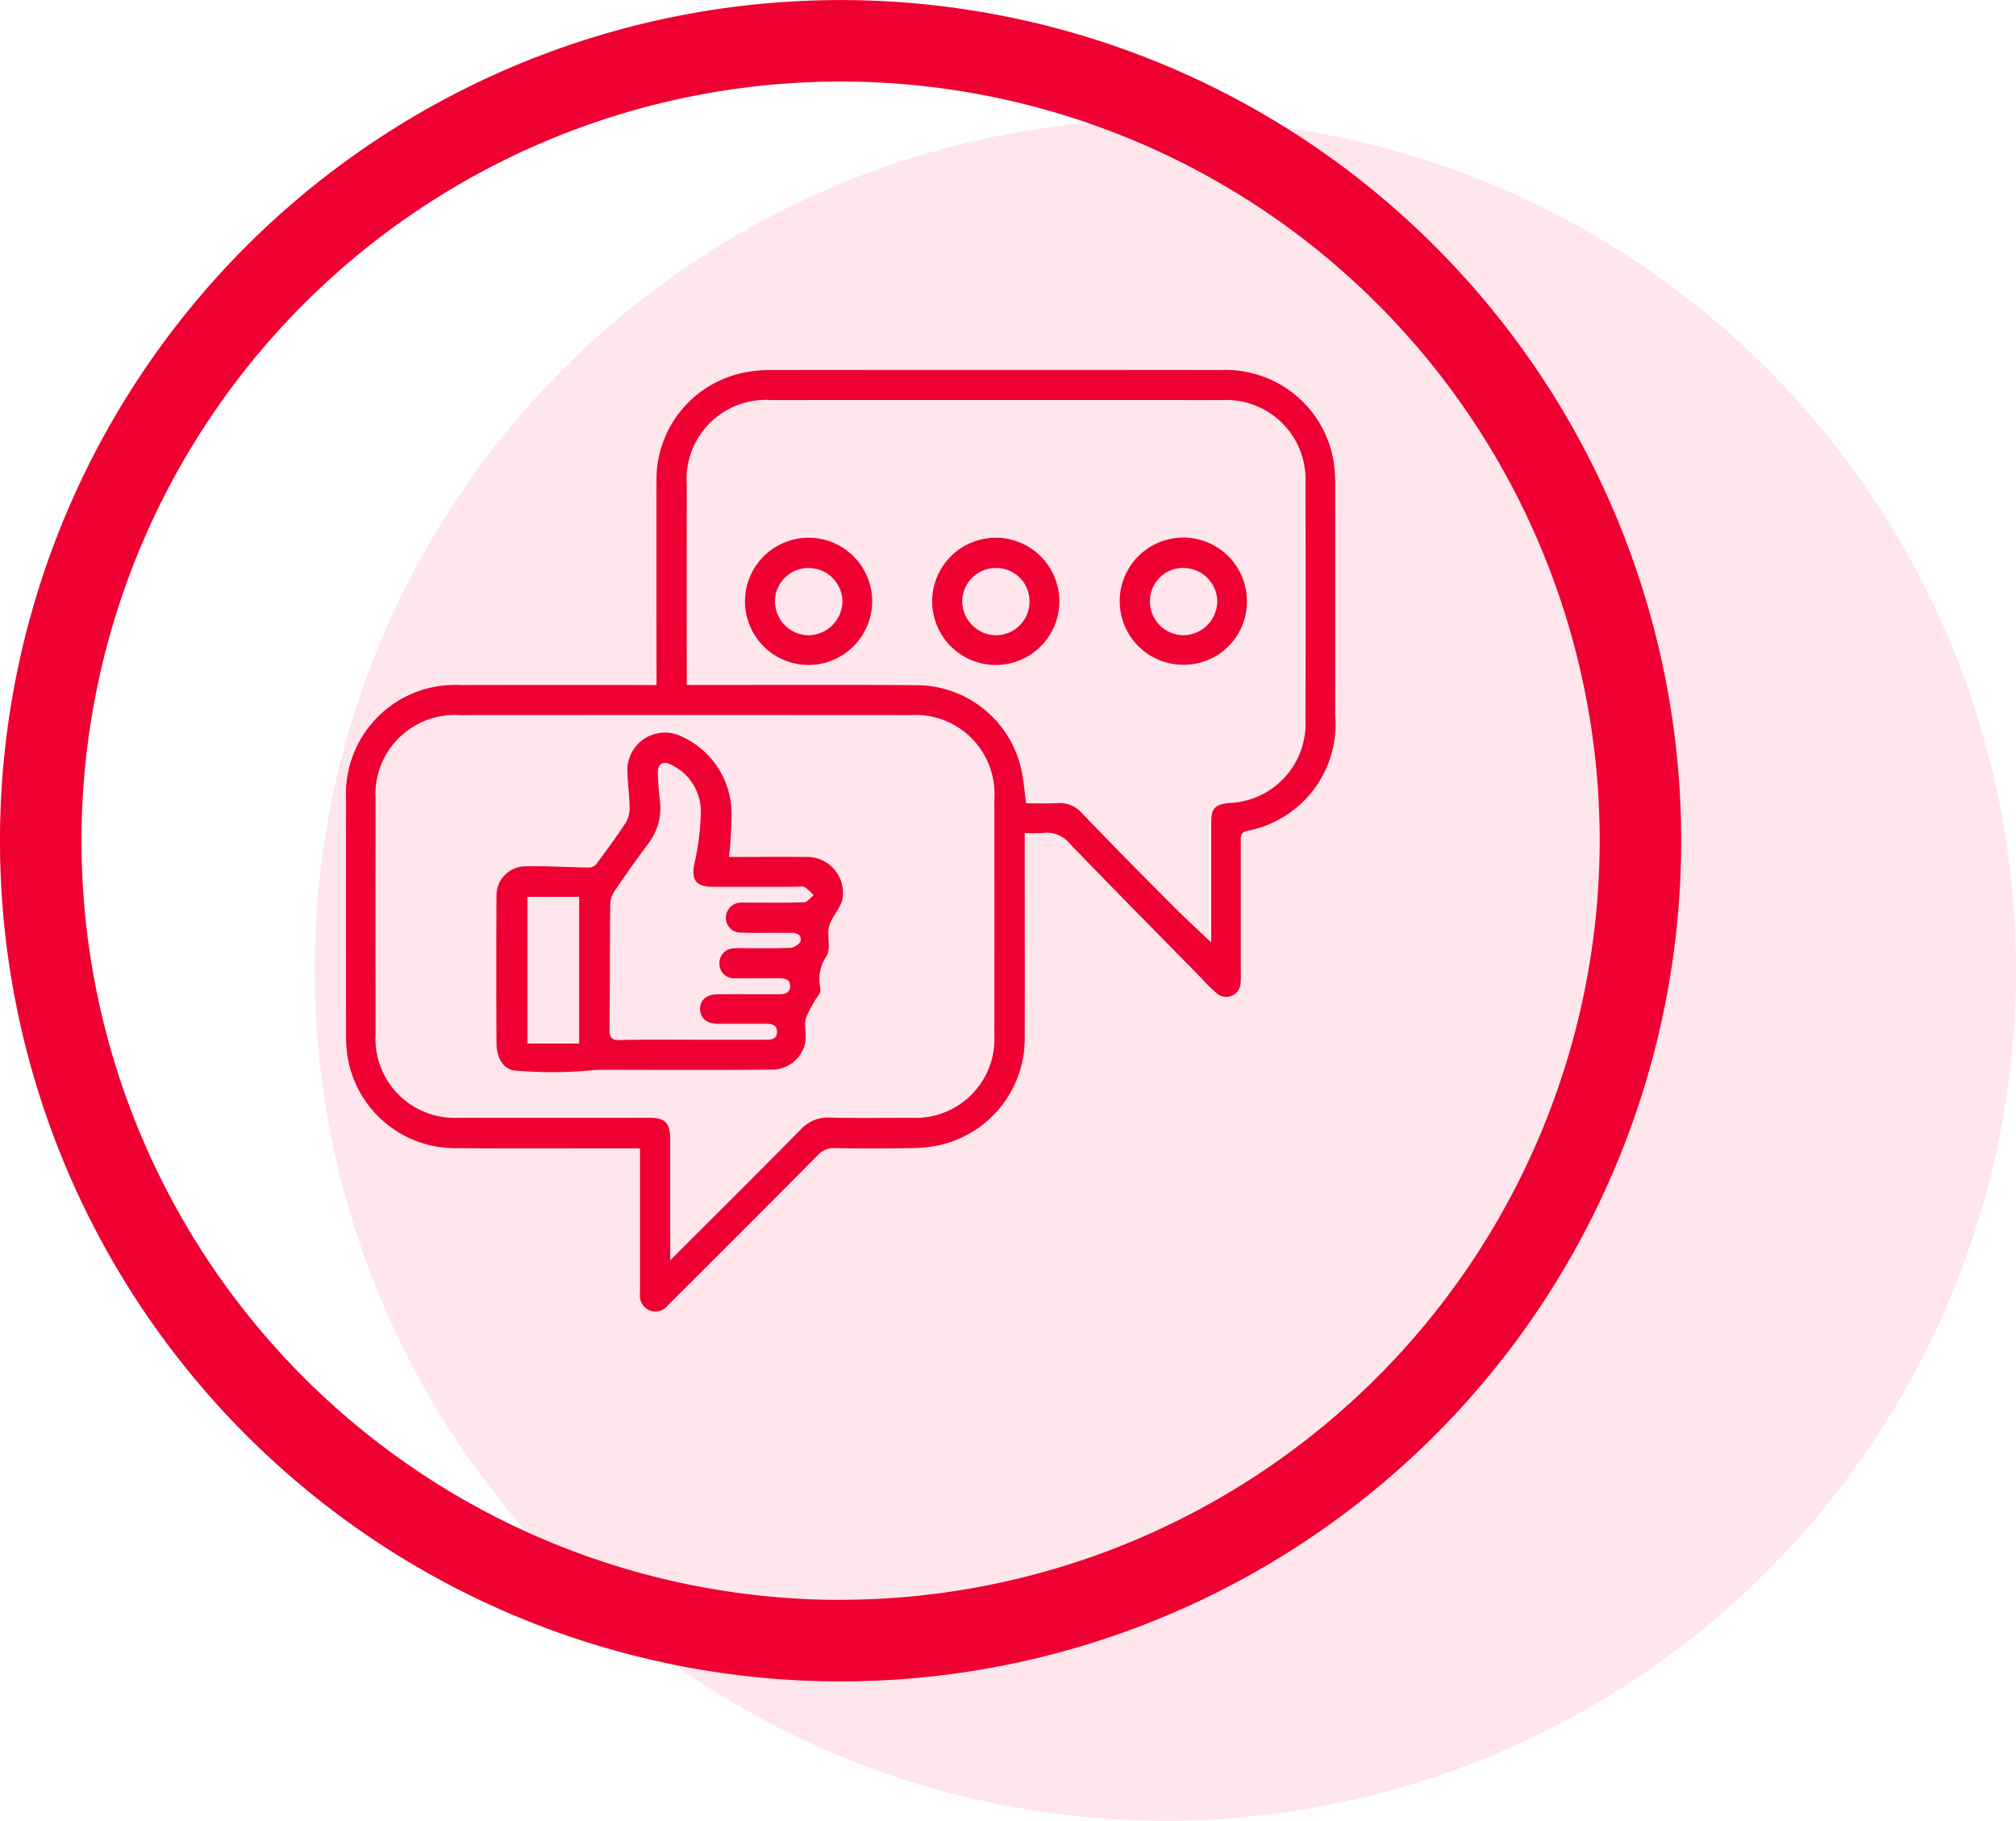 <svg xmlns="http://www.w3.org/2000/svg" width="101.913" height="92.035" viewBox="0 0 101.913 92.035">
  <g id="Group_400" data-name="Group 400" transform="translate(-129.081 -1487.397)">
    <circle id="Ellipse_15" data-name="Ellipse 15" cx="43.004" cy="43.004" r="43.004" transform="translate(144.985 1493.424)" fill="#ffcfda" opacity="0.5"/>
    <g id="Group_399" data-name="Group 399">
      <path id="Path_268" data-name="Path 268" d="M180.882,1529.5v.66c0,3.195.01,6.39,0,9.585a5.518,5.518,0,0,1-4.322,5.538,6.842,6.842,0,0,1-1.437.148q-1.916.03-3.833,0a1.081,1.081,0,0,0-.86.35q-3.667,3.695-7.358,7.368l-.22.22a.8.8,0,0,1-.927.269.827.827,0,0,1-.49-.883q0-3.342,0-6.683v-.632h-.583c-2.884,0-5.768.014-8.652-.006a5.513,5.513,0,0,1-5.54-4.568,7.2,7.2,0,0,1-.085-1.289q-.009-5.88,0-11.761a5.511,5.511,0,0,1,5.791-5.791q4.637-.009,9.273,0h.63v-.588c0-3.212-.008-6.424,0-9.636a5.512,5.512,0,0,1,4.361-5.556,6.6,6.6,0,0,1,1.439-.142q11.371-.013,22.743,0a5.522,5.522,0,0,1,5.68,4.59,7.2,7.2,0,0,1,.083,1.289q.009,5.777,0,11.553a5.475,5.475,0,0,1-4.474,5.864c-.351.1-.295.323-.295.555q0,3.317,0,6.631a4.259,4.259,0,0,1-.013.518.724.724,0,0,1-1.192.512,8.33,8.33,0,0,1-.775-.762c-2.214-2.255-4.437-4.5-6.632-6.774a1.5,1.5,0,0,0-1.387-.579A6.757,6.757,0,0,1,180.882,1529.5Zm9.429,5.54v-.6q0-2.721,0-5.44c0-.749.175-.936.924-1.014a4.012,4.012,0,0,0,3.841-4.2q.015-5.984,0-11.967a4.015,4.015,0,0,0-4.209-4.2q-11.4-.006-22.795,0a4.009,4.009,0,0,0-4.275,4.278q-.006,4.766,0,9.532v.592h.677c3.661,0,7.322-.019,10.982.012a5.437,5.437,0,0,1,5.243,4.212c.133.56.168,1.145.254,1.755.529,0,1.046.025,1.56-.007a1.511,1.511,0,0,1,1.277.522c1.481,1.546,2.986,3.07,4.5,4.588C188.928,1533.747,189.6,1534.361,190.311,1535.036ZM162.964,1551.1c2.272-2.272,4.444-4.423,6.585-6.6a1.869,1.869,0,0,1,1.506-.612c1.363.037,2.728.013,4.092.011a3.986,3.986,0,0,0,4.2-4.185q.008-5.956,0-11.914a3.99,3.99,0,0,0-4.239-4.256q-11.4-.008-22.794,0a4.01,4.01,0,0,0-4.247,4.258q-.009,5.932,0,11.863a4.006,4.006,0,0,0,4.218,4.233q4.791.006,9.583,0c.843,0,1.088.243,1.09,1.072q0,2.02,0,4.041Z" fill="#ee0032"/>
      <path id="Path_269" data-name="Path 269" d="M192.114,1517.8a3.187,3.187,0,0,1-3.225,3.2,3.215,3.215,0,1,1,3.225-3.2Zm-3.2-1.695a1.677,1.677,0,0,0-1.7,1.7,1.7,1.7,0,0,0,1.663,1.7,1.732,1.732,0,0,0,1.739-1.687A1.708,1.708,0,0,0,188.91,1516.109Z" fill="#ee0032"/>
      <path id="Path_270" data-name="Path 270" d="M179.406,1521.009a3.215,3.215,0,0,1,.026-6.43,3.215,3.215,0,1,1-.026,6.43Zm.007-4.9a1.7,1.7,0,0,0-1.689,1.723,1.734,1.734,0,0,0,1.7,1.677,1.7,1.7,0,0,0,1.7-1.712A1.677,1.677,0,0,0,179.413,1516.109Z" fill="#ee0032"/>
      <path id="Path_271" data-name="Path 271" d="M169.945,1521.009a3.215,3.215,0,1,1,3.227-3.208A3.225,3.225,0,0,1,169.945,1521.009Zm-1.687-3.2a1.722,1.722,0,0,0,1.719,1.7,1.742,1.742,0,0,0,1.691-1.688,1.708,1.708,0,0,0-1.7-1.712A1.687,1.687,0,0,0,168.258,1517.807Z" fill="#ee0032"/>
      <path id="Path_272" data-name="Path 272" d="M165.933,1530.714c1.281,0,2.574-.012,3.867,0a1.813,1.813,0,0,1,1.873,2.1c-.082.488-.543.9-.677,1.4-.129.474.1,1.089-.116,1.487a2.077,2.077,0,0,0-.337,1.605.457.457,0,0,1-.026.306,6.641,6.641,0,0,0-.69,1.236c-.122.425.065.94-.064,1.36a1.721,1.721,0,0,1-1.723,1.256c-2.659.027-5.319.013-7.979.009-.36,0-.712-.007-1.077.026a21.214,21.214,0,0,1-3.888.009c-.606-.058-.914-.714-.917-1.353q-.021-3.731,0-7.461a1.473,1.473,0,0,1,1.474-1.507c1.067-.024,2.135.049,3.2.063a.51.51,0,0,0,.366-.165c.514-.694,1.026-1.39,1.5-2.113a1.478,1.478,0,0,0,.191-.778c-.005-.569-.1-1.136-.107-1.7a1.9,1.9,0,0,1,2.806-1.833,4.277,4.277,0,0,1,2.453,3.966A20.093,20.093,0,0,1,165.933,1530.714Zm-1.874,9.239q1.837,0,3.676,0c.307,0,.638,0,.625-.42-.013-.378-.33-.386-.615-.387-.794,0-1.588.005-2.382,0-.549-.005-.877-.278-.892-.723-.016-.466.321-.765.9-.769,1.018-.007,2.036,0,3.055,0,.3,0,.594-.04.6-.409s-.3-.4-.6-.4c-.725,0-1.45.01-2.175,0a.732.732,0,0,1-.8-.7.74.74,0,0,1,.751-.81,4.213,4.213,0,0,1,.465-.01c.794,0,1.589.021,2.381-.019.183-.009.482-.21.506-.358.051-.321-.227-.41-.52-.4-.241.007-.483,0-.724,0-.587,0-1.175.017-1.761-.01a.741.741,0,0,1-.771-.793.763.763,0,0,1,.793-.722c.154-.009.31,0,.466,0,.9,0,1.795.018,2.691-.018.166-.006.322-.23.483-.353a2.71,2.71,0,0,0-.445-.414c-.1-.061-.27-.017-.408-.017-1.432,0-2.865.005-4.3,0-.815-.005-1.037-.378-.874-1.167a12.786,12.786,0,0,0,.327-2.6,2.622,2.622,0,0,0-1.427-2.366c-.492-.273-.772-.1-.749.452.017.43.05.862.1,1.289a2.968,2.968,0,0,1-.6,2.237c-.58.772-1.136,1.563-1.68,2.361a1.279,1.279,0,0,0-.226.658c-.023,2.123-.013,4.246-.037,6.368,0,.419.145.524.541.517C161.642,1539.938,162.851,1539.952,164.059,1539.953Zm-5.7.191v-7.415h-2.613v7.415Z" fill="#ee0032"/>
    </g>
    <path id="Path_273" data-name="Path 273" d="M171.575,1487.4a42.494,42.494,0,1,0,42.493,42.494A42.494,42.494,0,0,0,171.575,1487.4Zm0,80.867a38.374,38.374,0,1,1,38.374-38.373A38.416,38.416,0,0,1,171.574,1568.264Z" fill="#ee0032"/>
  </g>
</svg>
